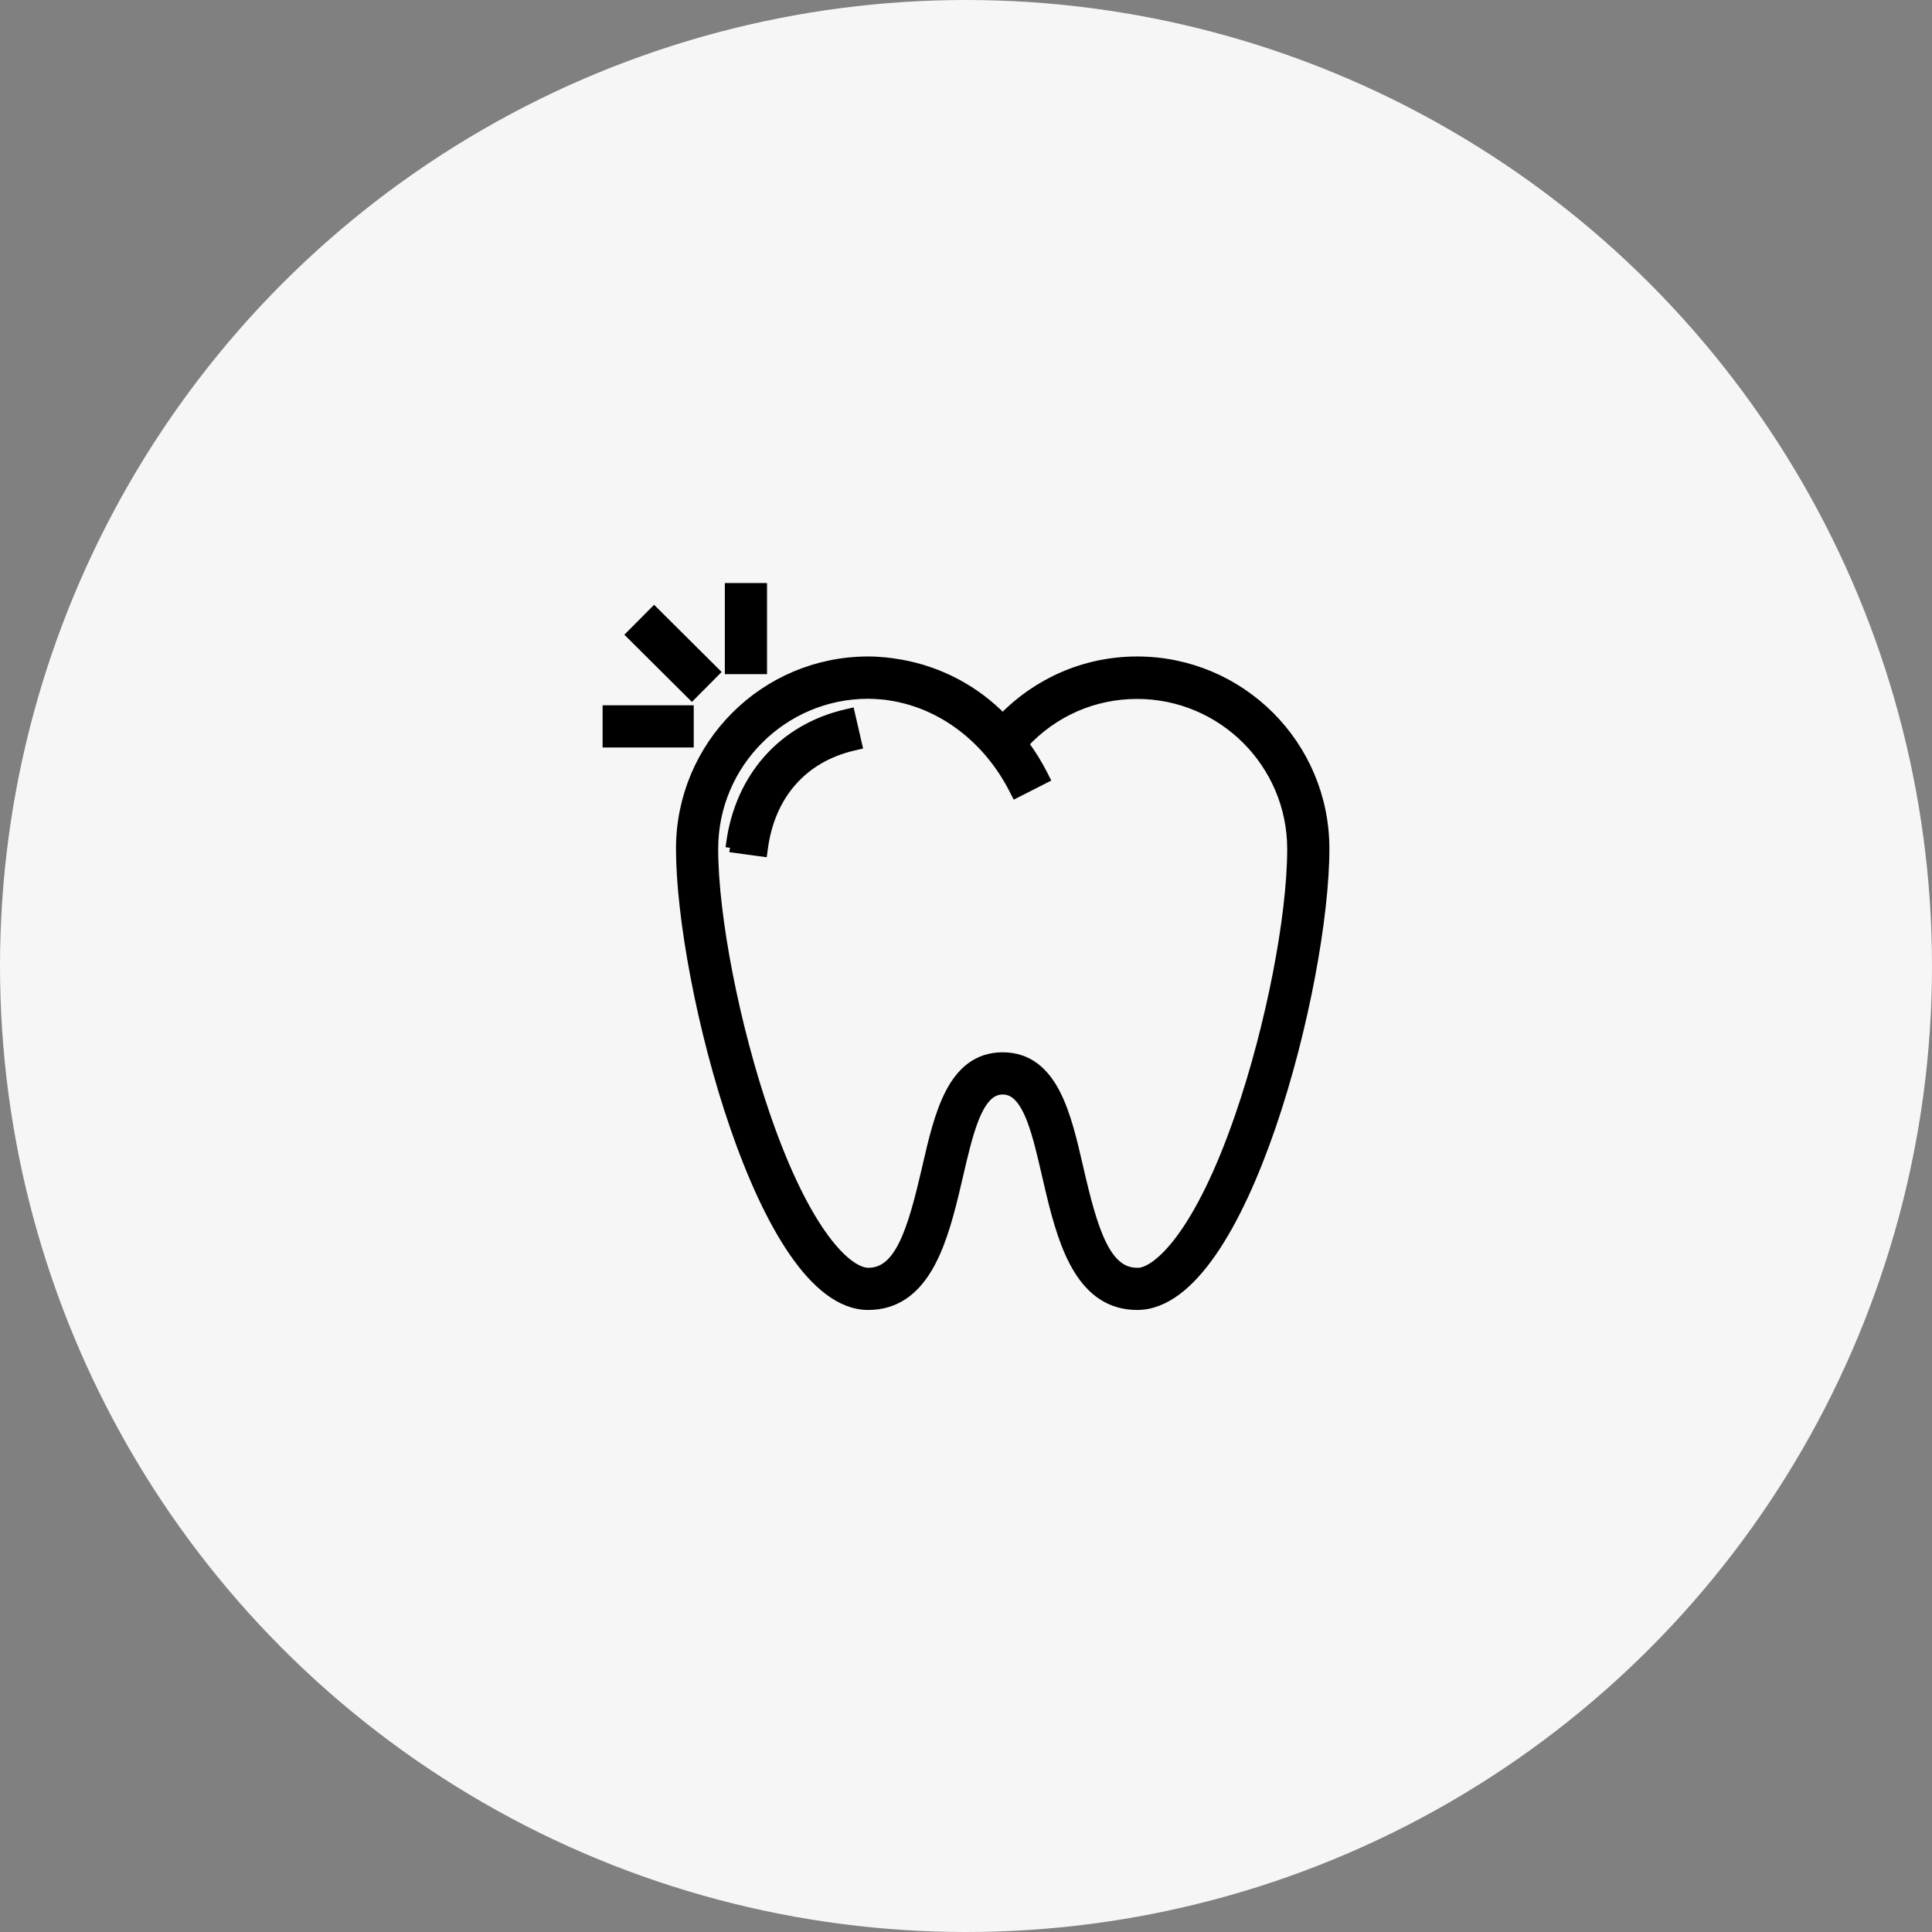 <svg width="297" height="297" viewBox="0 0 297 297" fill="none" xmlns="http://www.w3.org/2000/svg">
<rect x="0" y="0" width="297" height="297" fill="#808080" stroke="none"/>
<circle cx="148.5" cy="148.5" r="148.5" fill="#F6F6F6"/>
<mask id="mask0_256_11" style="mask-type:alpha" maskUnits="userSpaceOnUse" x="89" y="88" width="120" height="120">
<rect x="89" y="88" width="120" height="120" fill="#D9D9D9"/>
</mask>
<g mask="url(#mask0_256_11)">
<path d="M174.81 101.6C166.697 101.6 159.383 104.968 154.14 110.366C149.984 106.099 144.526 103.132 138.399 102.06L138.399 102.06L138.393 102.059L138.388 102.058C137.983 101.99 137.565 101.921 137.145 101.865L137.145 101.865L137.136 101.864L136.625 101.802L136.115 101.741L136.107 101.74L136.099 101.739C135.24 101.656 134.358 101.6 133.472 101.6C117.522 101.6 104.6 114.522 104.6 130.471C104.6 140.86 107.774 158.322 112.893 173.184C115.452 180.618 118.513 187.445 121.936 192.428C125.329 197.369 129.216 200.695 133.472 200.695C137.67 200.695 140.497 198.436 142.495 195.195C144.472 191.989 145.684 187.751 146.691 183.613C146.936 182.605 147.169 181.605 147.397 180.624C148.118 177.527 148.793 174.626 149.669 172.307C150.244 170.787 150.881 169.586 151.624 168.774C152.35 167.982 153.161 167.572 154.141 167.572C155.121 167.572 155.93 167.981 156.652 168.773C157.393 169.585 158.027 170.785 158.597 172.306C159.463 174.614 160.128 177.499 160.839 180.58C161.069 181.575 161.303 182.59 161.55 183.612C162.55 187.751 163.759 191.989 165.742 195.196C167.745 198.438 170.587 200.695 174.81 200.695C179.092 200.695 182.993 197.371 186.392 192.429C189.82 187.445 192.877 180.617 195.43 173.184C200.535 158.321 203.681 140.859 203.681 130.471C203.681 114.522 190.76 101.6 174.81 101.6ZM177.634 194.443C176.672 195.141 175.849 195.479 175.186 195.572H174.81C172.5 195.572 170.832 194.13 169.424 191.286C168.009 188.428 166.962 184.349 165.841 179.464L165.841 179.464L165.831 179.421C164.907 175.407 163.94 171.209 162.276 168.018C160.587 164.78 158.104 162.449 154.141 162.449C150.178 162.449 147.695 164.78 146.006 168.018C144.342 171.209 143.375 175.407 142.451 179.421L142.441 179.464C142.441 179.464 142.441 179.464 142.441 179.464C141.313 184.349 140.266 188.428 138.853 191.286C137.446 194.13 135.781 195.572 133.472 195.572C132.75 195.572 131.796 195.252 130.642 194.416C129.494 193.584 128.193 192.273 126.792 190.377C123.989 186.586 120.839 180.528 117.739 171.52L117.739 171.52C113.013 157.804 109.723 140.919 109.723 130.485C109.723 117.386 120.373 106.737 133.472 106.737C134.154 106.737 134.815 106.787 135.518 106.842L135.545 106.844C135.882 106.87 136.219 106.908 136.557 106.96L136.566 106.962L136.576 106.963C136.772 106.988 136.987 107.025 137.202 107.066L137.202 107.066L137.215 107.068C144.912 108.364 151.837 113.582 155.823 121.407L156.132 122.013L156.739 121.705L160.09 120.002L160.697 119.693L160.389 119.086C159.532 117.398 158.54 115.813 157.452 114.343C162.006 109.453 168.163 106.764 174.81 106.764C187.909 106.764 198.558 117.413 198.558 130.512C198.558 140.946 195.269 157.832 190.543 171.547L190.543 171.547C187.443 180.555 184.289 186.613 181.485 190.405C180.083 192.3 178.781 193.611 177.634 194.443Z" fill="black" stroke="black" stroke-width="1.363"/>
<path d="M116.608 130.923L117.283 131.015L117.374 130.34C118.483 122.157 123.507 116.497 131.2 114.712L131.863 114.558L131.71 113.895L130.866 110.23L130.712 109.565L130.048 109.719C120.317 111.98 113.69 119.452 112.305 129.652L112.98 129.744L112.888 130.419L116.608 130.923Z" fill="black" stroke="black" stroke-width="1.363"/>
<path d="M97.422 97.086L96.942 97.569L97.425 98.049L105.877 106.457L106.36 106.938L106.84 106.455L109.492 103.789L109.973 103.306L109.49 102.825L101.038 94.417L100.555 93.937L100.074 94.42L97.422 97.086Z" fill="black" stroke="black" stroke-width="1.363"/>
<path d="M112.789 90.311H112.108V90.992V102.274V102.955H112.789H116.55H117.231V102.274V90.992V90.311H116.55H112.789Z" fill="black" stroke="black" stroke-width="1.363"/>
<path d="M94 109.104H93.319V109.785V113.546V114.227H94H105.281H105.963V113.546V109.785V109.104H105.281H94Z" fill="black" stroke="black" stroke-width="1.363"/>
</g>
</svg>
